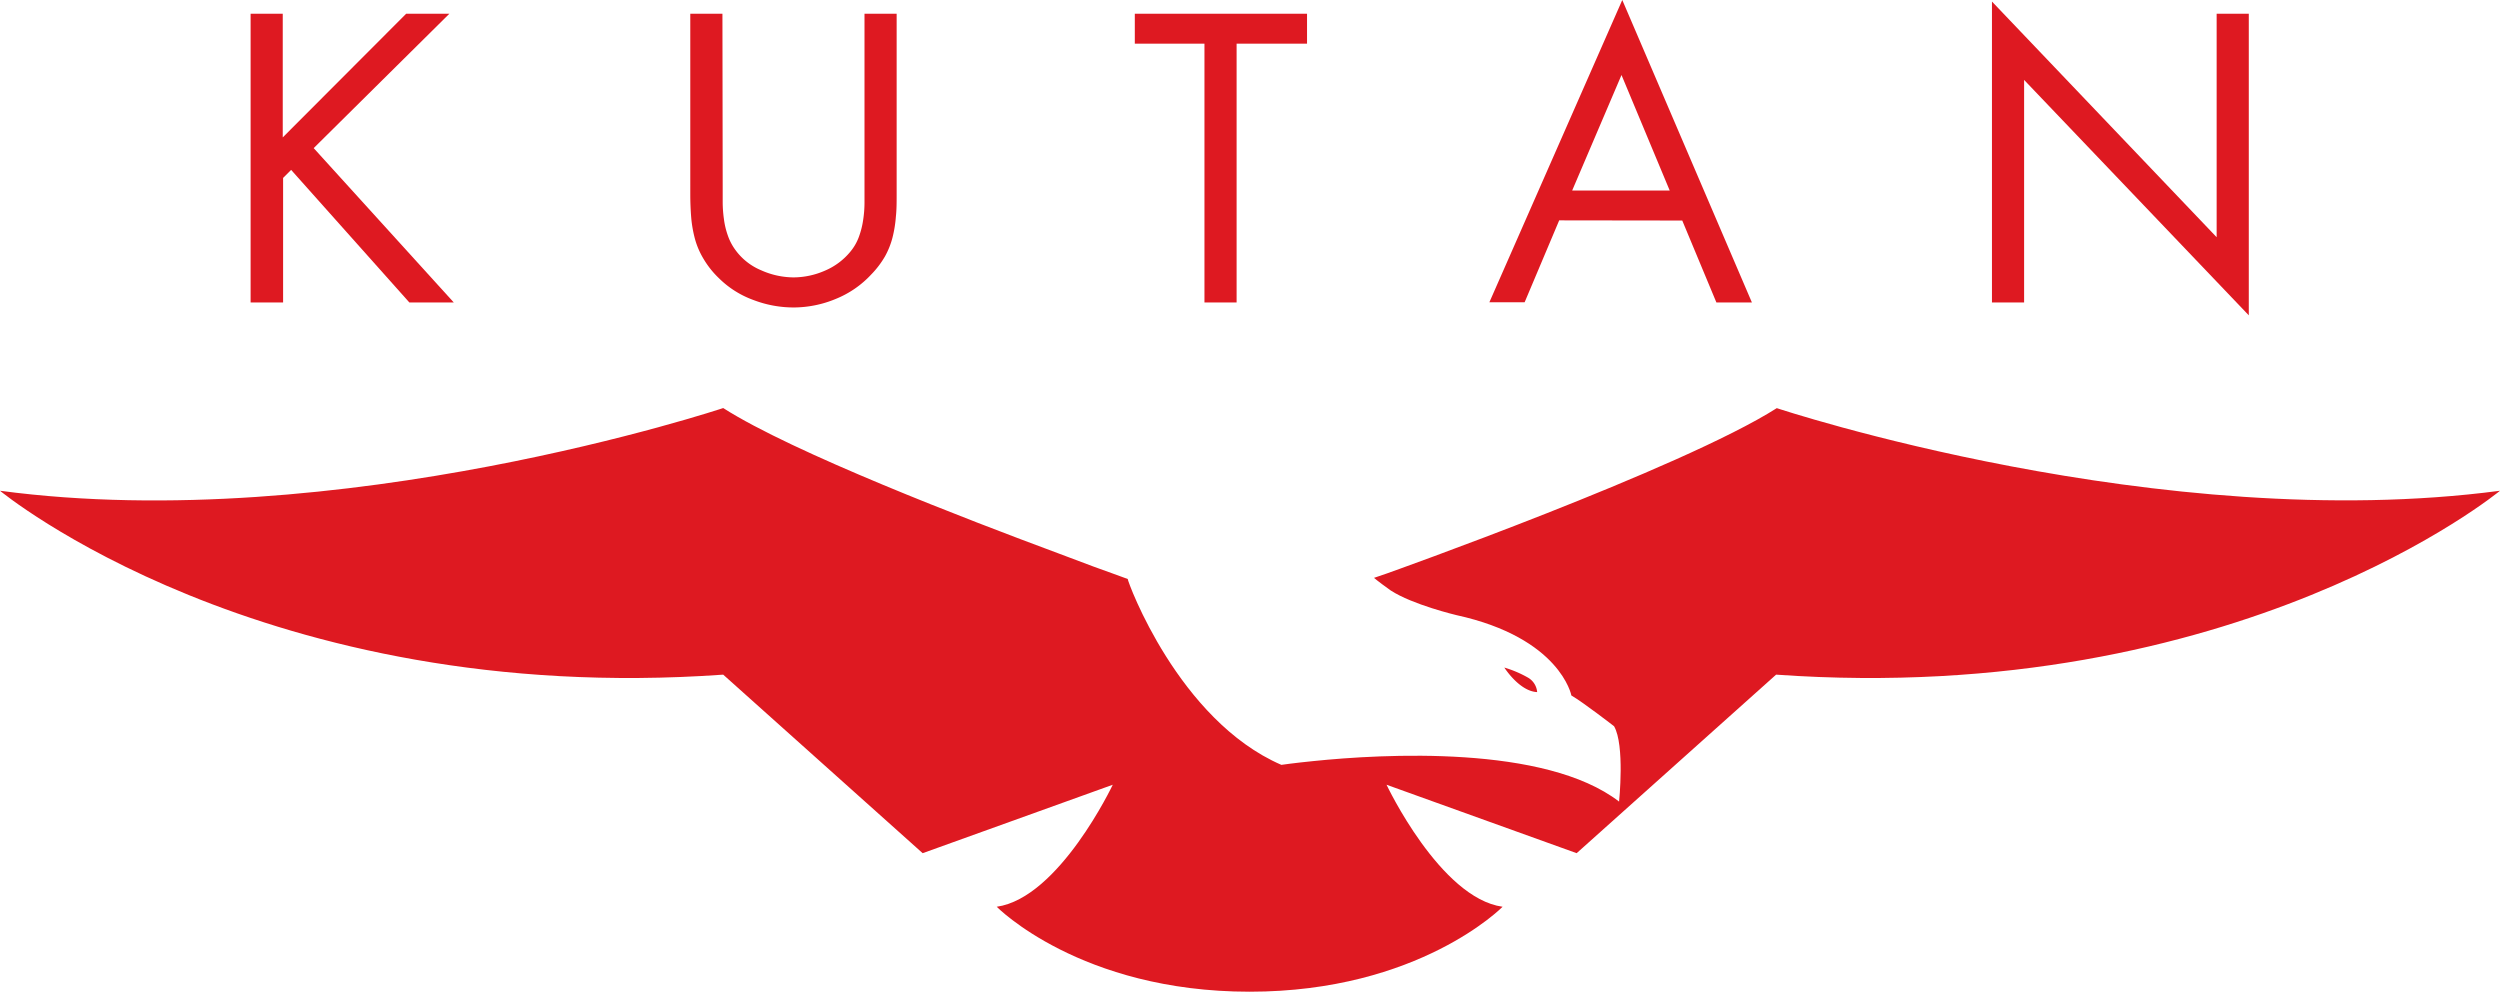 <svg xmlns="http://www.w3.org/2000/svg" viewBox="0 0 289.3 114.76"><defs><style>.kategori_logo_svg_element1{--color:#DE1921; fill: #DE1921;}</style></defs><g id="Layer_2" data-name="Layer 2"><g id="katman_1" data-name="katman 1"><path class="kategori_logo_svg_element1" d="M205.61,47.23c-11,7-45.12,19.13-45.12,19.13l-1.49.51c.21.2,1.63,1.26,1.92,1.45,2.54,1.66,7.61,2.86,7.61,2.86,12.05,2.64,13.31,9.3,13.31,9.3,1.38.8,4.94,3.56,4.94,3.56,1.26,2.18.58,8.72.58,8.72C178.8,86.17,160,87.25,152,88.07c-2.31.23-3.72.44-3.72.44C136.38,83.35,130.5,67.34,130.5,67l-1.7-.62h0l-2.27-.82L122.38,64C112,60.15,91.71,52.35,83.69,47.22c0,0-44.43,14.81-83.69,9.57,0,0,30.31,25.07,83.69,21.28l23.08,20.66,22-7.92s-6.2,13.09-13.43,14.12c0,0,9.64,9.83,29.27,9.83h0c19.63,0,29.27-9.83,29.27-9.83-7.23-1-13.43-14.12-13.43-14.12l22,7.92,23.08-20.66C259,81.86,289.3,56.79,289.3,56.79,250,62,205.61,47.23,205.61,47.23Z"/><path class="kategori_logo_svg_element1" d="M177.88,80.09a2.14,2.14,0,0,0-1-1.64,12.89,12.89,0,0,0-2.8-1.2S175.82,80,177.88,80.09Z"/><path class="kategori_logo_svg_element1" d="M47,1.59h5L36.3,17.14,52.51,35H47.37L33.69,19.66l-.93.93V35H29V1.59h3.72V15.9Z"/><path class="kategori_logo_svg_element1" d="M83.63,21.48v1.9a14.21,14.21,0,0,0,.14,1.95,9,9,0,0,0,.44,1.88,6.25,6.25,0,0,0,.88,1.7,7,7,0,0,0,3,2.37,9.3,9.3,0,0,0,3.74.82,9.12,9.12,0,0,0,3.61-.77,7.69,7.69,0,0,0,2.95-2.19,5.78,5.78,0,0,0,1-1.73,9.58,9.58,0,0,0,.49-1.93,13.4,13.4,0,0,0,.16-2V1.59h3.72v20.9c0,.92,0,1.78-.09,2.59a14,14,0,0,1-.38,2.37,9.18,9.18,0,0,1-.88,2.22,10.5,10.5,0,0,1-1.58,2.08,11.43,11.43,0,0,1-4.09,2.83,12.75,12.75,0,0,1-4.9,1,13,13,0,0,1-4.67-.87,11,11,0,0,1-4-2.54A10.4,10.4,0,0,1,81.44,30a9.16,9.16,0,0,1-1-2.28,14.35,14.35,0,0,1-.45-2.5c-.07-.87-.11-1.78-.11-2.73V1.59h3.72Z"/><path class="kategori_logo_svg_element1" d="M143.1,35h-3.72V5.05h-8.06V1.59h19.93V5.05H143.1Z"/><path class="kategori_logo_svg_element1" d="M180.43,25.5l-4,9.48h-4.08L187.73,0l15,35h-4.11l-3.95-9.48Zm7.21-16.82-5.71,13.37h11.29Z"/><path class="kategori_logo_svg_element1" d="M230.51.18l26,27.27V1.59h3.72v34.9l-26-27.24V35h-3.72Z"/></g></g></svg>